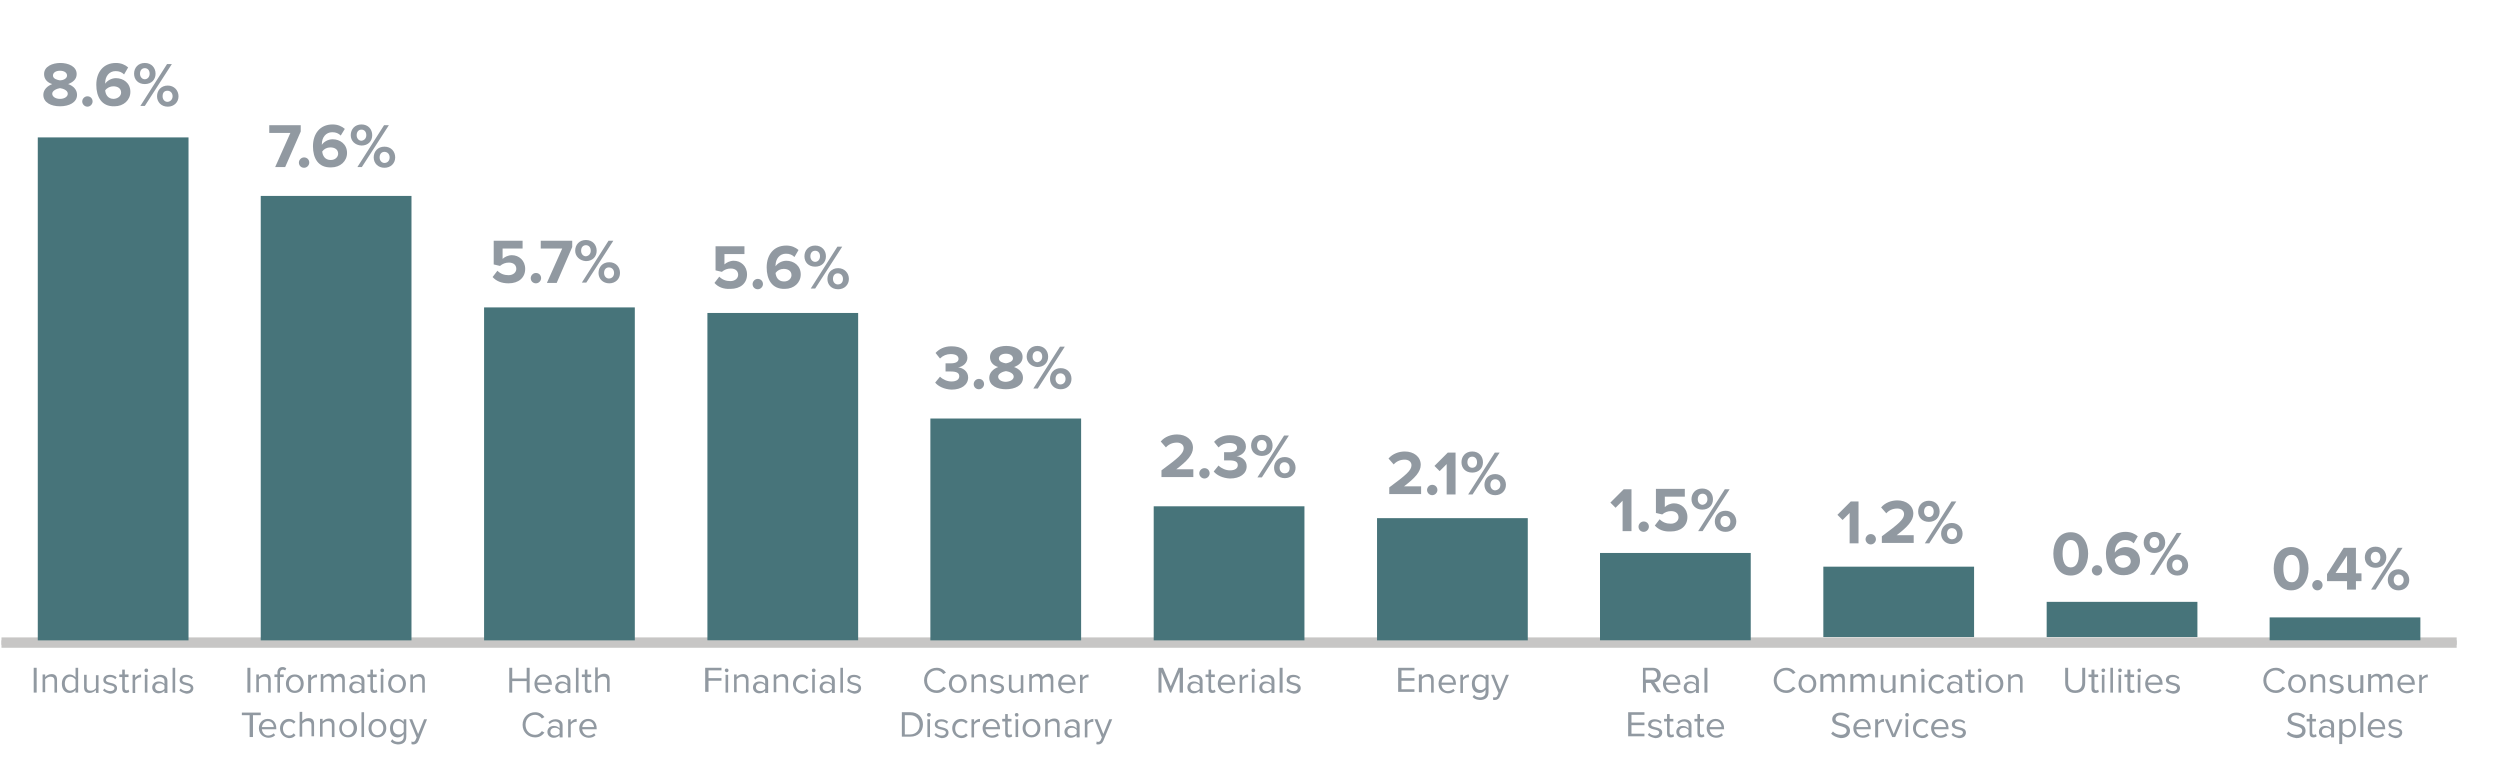 <?xml version="1.0" encoding="utf-8"?>
<!-- Generator: Adobe Illustrator 29.8.1, SVG Export Plug-In . SVG Version: 9.03 Build 0)  -->
<svg version="1.1" id="Layer_1" xmlns="http://www.w3.org/2000/svg" xmlns:xlink="http://www.w3.org/1999/xlink" x="0px" y="0px"
	 viewBox="0 0 675 204.9" enable-background="new 0 0 675 204.9" xml:space="preserve">
<g id="Layer_2_00000114764445464243078520000001022544443326591892_">
</g>
<g id="Layer_1_00000145026615365685410390000000940643776369715592_">
</g>
<line fill="none" stroke="#C7C6C5" stroke-width="2" stroke-miterlimit="10" x1="0.4" y1="173.1" x2="663.3" y2="173.1"/>
<rect x="10.2" y="37.1" fill="#47747A" width="40.7" height="136"/>
<rect x="70.4" y="52.9" fill="#47747A" width="40.7" height="120.2"/>
<rect x="130.7" y="83" fill-rule="evenodd" clip-rule="evenodd" fill="#47747A" width="40.7" height="90.1"/>
<rect x="191" y="84.5" fill-rule="evenodd" clip-rule="evenodd" fill="#47747A" width="40.7" height="88.5"/>
<rect x="251.2" y="113" fill-rule="evenodd" clip-rule="evenodd" fill="#47747A" width="40.7" height="60.1"/>
<rect x="311.5" y="136.7" fill-rule="evenodd" clip-rule="evenodd" fill="#47747A" width="40.7" height="36.4"/>
<rect x="371.8" y="139.9" fill-rule="evenodd" clip-rule="evenodd" fill="#47747A" width="40.7" height="33.2"/>
<rect x="432" y="149.3" fill-rule="evenodd" clip-rule="evenodd" fill="#47747A" width="40.7" height="23.7"/>
<rect x="492.3" y="153" fill-rule="evenodd" clip-rule="evenodd" fill="#47747A" width="40.7" height="19"/>
<rect x="552.6" y="162.5" fill-rule="evenodd" clip-rule="evenodd" fill="#47747A" width="40.7" height="9.5"/>
<rect x="612.8" y="166.7" fill-rule="evenodd" clip-rule="evenodd" fill="#47747A" width="40.7" height="6.3"/>
<g enable-background="new    ">
	<path fill="#9199A1" d="M611.1,183.7c0-2,1.5-3.4,3.4-3.4c1.2,0,2,0.6,2.5,1.3l-0.7,0.4c-0.4-0.6-1.1-1-1.8-1
		c-1.5,0-2.6,1.1-2.6,2.7c0,1.6,1.1,2.7,2.6,2.7c0.8,0,1.4-0.4,1.8-1l0.7,0.4c-0.6,0.8-1.4,1.3-2.5,1.3
		C612.6,187.1,611.1,185.7,611.1,183.7z"/>
	<path fill="#9199A1" d="M617.8,184.6c0-1.4,0.9-2.5,2.4-2.5c1.5,0,2.4,1.1,2.4,2.5s-0.9,2.5-2.4,2.5
		C618.7,187.1,617.8,186,617.8,184.6z M621.8,184.6c0-1-0.6-1.9-1.6-1.9s-1.6,0.9-1.6,1.9c0,1,0.6,1.9,1.6,1.9
		S621.8,185.6,621.8,184.6z"/>
	<path fill="#9199A1" d="M627.1,187v-3.2c0-0.8-0.4-1.1-1.1-1.1c-0.6,0-1.2,0.4-1.4,0.7v3.5h-0.8v-4.8h0.8v0.7
		c0.3-0.4,1-0.8,1.7-0.8c1,0,1.5,0.5,1.5,1.6v3.4H627.1z"/>
	<path fill="#9199A1" d="M628.9,186.4l0.4-0.5c0.3,0.4,0.9,0.7,1.6,0.7c0.7,0,1.1-0.4,1.1-0.8c0-1.2-3-0.4-3-2.2
		c0-0.8,0.6-1.4,1.8-1.4c0.8,0,1.4,0.3,1.8,0.7l-0.3,0.5c-0.3-0.4-0.8-0.6-1.4-0.6c-0.7,0-1.1,0.3-1.1,0.8c0,1.1,3,0.4,3,2.2
		c0,0.8-0.6,1.5-1.9,1.5C630.1,187.1,629.4,186.9,628.9,186.4z"/>
	<path fill="#9199A1" d="M637.2,187v-0.7c-0.4,0.4-1,0.8-1.7,0.8c-1,0-1.5-0.5-1.5-1.5v-3.4h0.8v3.2c0,0.8,0.4,1.1,1.1,1.1
		c0.6,0,1.1-0.3,1.4-0.7v-3.5h0.8v4.8H637.2z"/>
	<path fill="#9199A1" d="M645.3,187v-3.3c0-0.6-0.3-1-0.9-1c-0.5,0-1,0.4-1.3,0.7v3.5h-0.7v-3.3c0-0.6-0.3-1-0.9-1
		c-0.5,0-1,0.4-1.3,0.7v3.5h-0.8v-4.8h0.8v0.7c0.2-0.3,0.8-0.8,1.6-0.8c0.7,0,1.2,0.4,1.3,0.9c0.3-0.4,0.9-0.9,1.6-0.9
		c0.9,0,1.3,0.5,1.3,1.5v3.5H645.3z"/>
	<path fill="#9199A1" d="M647.3,184.6c0-1.4,1-2.5,2.4-2.5c1.5,0,2.3,1.1,2.3,2.6v0.2h-3.9c0.1,0.9,0.7,1.7,1.7,1.7
		c0.5,0,1.1-0.2,1.5-0.6l0.4,0.5c-0.5,0.5-1.1,0.7-1.9,0.7C648.3,187.1,647.3,186.1,647.3,184.6z M649.6,182.7c-1,0-1.5,0.9-1.6,1.6
		h3.2C651.2,183.6,650.7,182.7,649.6,182.7z"/>
	<path fill="#9199A1" d="M653.2,187v-4.8h0.7v0.8c0.4-0.5,1-0.9,1.6-0.9v0.8c-0.1,0-0.2,0-0.3,0c-0.5,0-1.1,0.4-1.3,0.8v3.4H653.2z"
		/>
</g>
<g enable-background="new    ">
	<path fill="#9199A1" d="M617.4,198.1l0.5-0.6c0.4,0.5,1.2,0.9,2.1,0.9c1.2,0,1.6-0.6,1.6-1.1c0-1.7-3.9-0.8-3.9-3.1
		c0-1.1,1-1.8,2.3-1.8c1,0,1.8,0.3,2.4,0.9l-0.5,0.6c-0.5-0.5-1.2-0.8-1.9-0.8c-0.8,0-1.4,0.4-1.4,1.1c0,1.5,3.9,0.6,3.9,3.1
		c0,1-0.7,2-2.5,2C618.8,199.1,617.9,198.7,617.4,198.1z"/>
	<path fill="#9199A1" d="M623.6,198v-3.2h-0.8v-0.7h0.8v-1.3h0.7v1.3h1v0.7h-1v3c0,0.4,0.2,0.6,0.5,0.6c0.2,0,0.4-0.1,0.5-0.2
		l0.2,0.6c-0.2,0.2-0.5,0.3-0.9,0.3C623.9,199.1,623.6,198.7,623.6,198z"/>
	<path fill="#9199A1" d="M629.4,199v-0.5c-0.4,0.4-1,0.7-1.6,0.7c-0.8,0-1.7-0.5-1.7-1.6c0-1.1,0.9-1.6,1.7-1.6
		c0.7,0,1.2,0.2,1.6,0.7v-0.9c0-0.6-0.5-1-1.2-1c-0.6,0-1,0.2-1.5,0.7l-0.3-0.5c0.5-0.5,1.1-0.8,1.9-0.8c1,0,1.9,0.5,1.9,1.6v3.3
		H629.4z M629.4,198v-0.9c-0.3-0.4-0.8-0.6-1.3-0.6c-0.7,0-1.2,0.4-1.2,1.1c0,0.6,0.5,1,1.2,1C628.6,198.6,629.1,198.4,629.4,198z"
		/>
	<path fill="#9199A1" d="M632.4,198.3v2.6h-0.8v-6.7h0.8v0.7c0.3-0.5,0.9-0.8,1.6-0.8c1.3,0,2.1,1,2.1,2.5c0,1.6-0.9,2.5-2.1,2.5
		C633.3,199.1,632.8,198.8,632.4,198.3z M635.4,196.6c0-1.1-0.6-1.9-1.5-1.9c-0.6,0-1.2,0.3-1.4,0.8v2.2c0.3,0.4,0.8,0.8,1.4,0.8
		C634.8,198.4,635.4,197.6,635.4,196.6z"/>
	<path fill="#9199A1" d="M637.3,199v-6.7h0.8v6.7H637.3z"/>
	<path fill="#9199A1" d="M639.3,196.6c0-1.4,1-2.5,2.4-2.5c1.5,0,2.3,1.1,2.3,2.6v0.2h-3.9c0.1,0.9,0.7,1.7,1.7,1.7
		c0.5,0,1.1-0.2,1.5-0.6l0.4,0.5c-0.5,0.5-1.1,0.7-1.9,0.7C640.3,199.1,639.3,198.1,639.3,196.6z M641.7,194.7c-1,0-1.5,0.9-1.6,1.6
		h3.2C643.3,195.6,642.8,194.7,641.7,194.7z"/>
	<path fill="#9199A1" d="M644.8,198.4l0.4-0.5c0.3,0.4,0.9,0.7,1.6,0.7c0.7,0,1.1-0.4,1.1-0.8c0-1.2-3-0.4-3-2.2
		c0-0.8,0.6-1.4,1.8-1.4c0.8,0,1.4,0.3,1.8,0.7l-0.4,0.5c-0.3-0.4-0.8-0.6-1.4-0.6c-0.7,0-1.1,0.3-1.1,0.8c0,1.1,3,0.4,3,2.2
		c0,0.8-0.7,1.5-1.9,1.5C646,199.1,645.3,198.9,644.8,198.4z"/>
</g>
<g enable-background="new    ">
	<path fill="#9199A1" d="M557.6,184.4v-4.1h0.8v4.1c0,1.2,0.7,2,1.9,2c1.2,0,1.9-0.8,1.9-2v-4.1h0.8v4.1c0,1.7-0.9,2.7-2.7,2.7
		C558.5,187.1,557.6,186,557.6,184.4z"/>
	<path fill="#9199A1" d="M564.7,186v-3.2h-0.8v-0.7h0.8v-1.3h0.8v1.3h1v0.7h-1v3c0,0.4,0.2,0.6,0.5,0.6c0.2,0,0.4-0.1,0.5-0.2
		l0.2,0.6c-0.2,0.2-0.5,0.3-0.9,0.3C565.1,187.1,564.7,186.7,564.7,186z"/>
	<path fill="#9199A1" d="M567.4,181c0-0.3,0.2-0.5,0.5-0.5c0.3,0,0.5,0.2,0.5,0.5c0,0.3-0.2,0.5-0.5,0.5
		C567.6,181.5,567.4,181.3,567.4,181z M567.5,187v-4.8h0.7v4.8H567.5z"/>
	<path fill="#9199A1" d="M569.8,187v-6.7h0.7v6.7H569.8z"/>
	<path fill="#9199A1" d="M571.9,181c0-0.3,0.2-0.5,0.5-0.5c0.3,0,0.5,0.2,0.5,0.5c0,0.3-0.2,0.5-0.5,0.5
		C572.1,181.5,571.9,181.3,571.9,181z M572,187v-4.8h0.7v4.8H572z"/>
	<path fill="#9199A1" d="M574.4,186v-3.2h-0.8v-0.7h0.8v-1.3h0.8v1.3h1v0.7h-1v3c0,0.4,0.2,0.6,0.5,0.6c0.2,0,0.4-0.1,0.5-0.2
		l0.2,0.6c-0.2,0.2-0.5,0.3-0.9,0.3C574.8,187.1,574.4,186.7,574.4,186z"/>
	<path fill="#9199A1" d="M577.1,181c0-0.3,0.2-0.5,0.5-0.5c0.3,0,0.5,0.2,0.5,0.5c0,0.3-0.2,0.5-0.5,0.5
		C577.3,181.5,577.1,181.3,577.1,181z M577.2,187v-4.8h0.7v4.8H577.2z"/>
	<path fill="#9199A1" d="M579.2,184.6c0-1.4,1-2.5,2.4-2.5c1.5,0,2.3,1.1,2.3,2.6v0.2H580c0.1,0.9,0.7,1.7,1.7,1.7
		c0.5,0,1.1-0.2,1.5-0.6l0.4,0.5c-0.5,0.5-1.1,0.7-1.9,0.7C580.2,187.1,579.2,186.1,579.2,184.6z M581.5,182.7c-1,0-1.5,0.9-1.6,1.6
		h3.2C583.1,183.6,582.6,182.7,581.5,182.7z"/>
	<path fill="#9199A1" d="M584.7,186.4l0.4-0.5c0.3,0.4,0.9,0.7,1.6,0.7c0.7,0,1.1-0.4,1.1-0.8c0-1.2-3-0.4-3-2.2
		c0-0.8,0.6-1.4,1.8-1.4c0.8,0,1.4,0.3,1.8,0.7l-0.3,0.5c-0.3-0.4-0.8-0.6-1.4-0.6c-0.7,0-1.1,0.3-1.1,0.8c0,1.1,3,0.4,3,2.2
		c0,0.8-0.6,1.5-1.9,1.5C585.8,187.1,585.1,186.9,584.7,186.4z"/>
</g>
<g enable-background="new    ">
	<path fill="#9199A1" d="M478.9,183.7c0-2,1.5-3.4,3.4-3.4c1.2,0,2,0.6,2.5,1.3l-0.7,0.4c-0.4-0.6-1.1-1-1.8-1
		c-1.5,0-2.6,1.1-2.6,2.7c0,1.6,1.1,2.7,2.6,2.7c0.8,0,1.4-0.4,1.8-1l0.7,0.4c-0.6,0.8-1.4,1.3-2.5,1.3
		C480.4,187.1,478.9,185.7,478.9,183.7z"/>
	<path fill="#9199A1" d="M485.6,184.6c0-1.4,0.9-2.5,2.4-2.5c1.5,0,2.4,1.1,2.4,2.5s-0.9,2.5-2.4,2.5
		C486.5,187.1,485.6,186,485.6,184.6z M489.6,184.6c0-1-0.6-1.9-1.6-1.9s-1.6,0.9-1.6,1.9c0,1,0.6,1.9,1.6,1.9
		S489.6,185.6,489.6,184.6z"/>
	<path fill="#9199A1" d="M497.4,187v-3.3c0-0.6-0.3-1-0.9-1c-0.5,0-1,0.4-1.3,0.7v3.5h-0.7v-3.3c0-0.6-0.3-1-0.9-1
		c-0.5,0-1,0.4-1.3,0.7v3.5h-0.8v-4.8h0.8v0.7c0.2-0.3,0.8-0.8,1.6-0.8c0.7,0,1.2,0.4,1.3,0.9c0.3-0.4,0.9-0.9,1.6-0.9
		c0.9,0,1.3,0.5,1.3,1.5v3.5H497.4z"/>
	<path fill="#9199A1" d="M505.5,187v-3.3c0-0.6-0.3-1-0.9-1c-0.5,0-1,0.4-1.3,0.7v3.5h-0.7v-3.3c0-0.6-0.3-1-0.9-1
		c-0.5,0-1,0.4-1.3,0.7v3.5h-0.8v-4.8h0.8v0.7c0.2-0.3,0.8-0.8,1.6-0.8c0.7,0,1.2,0.4,1.3,0.9c0.3-0.4,0.9-0.9,1.6-0.9
		c0.9,0,1.3,0.5,1.3,1.5v3.5H505.5z"/>
	<path fill="#9199A1" d="M511,187v-0.7c-0.4,0.4-1,0.8-1.7,0.8c-1,0-1.5-0.5-1.5-1.5v-3.4h0.7v3.2c0,0.8,0.4,1.1,1.1,1.1
		c0.6,0,1.1-0.3,1.4-0.7v-3.5h0.8v4.8H511z"/>
	<path fill="#9199A1" d="M516.5,187v-3.2c0-0.8-0.4-1.1-1.1-1.1c-0.6,0-1.1,0.4-1.4,0.7v3.5h-0.8v-4.8h0.8v0.7
		c0.3-0.4,1-0.8,1.7-0.8c1,0,1.5,0.5,1.5,1.6v3.4H516.5z"/>
	<path fill="#9199A1" d="M518.6,181c0-0.3,0.2-0.5,0.5-0.5c0.3,0,0.5,0.2,0.5,0.5c0,0.3-0.2,0.5-0.5,0.5
		C518.9,181.5,518.6,181.3,518.6,181z M518.8,187v-4.8h0.8v4.8H518.8z"/>
	<path fill="#9199A1" d="M520.7,184.6c0-1.4,1-2.5,2.4-2.5c0.9,0,1.4,0.4,1.8,0.8l-0.5,0.5c-0.3-0.4-0.7-0.6-1.2-0.6
		c-1,0-1.7,0.8-1.7,1.9s0.6,1.9,1.7,1.9c0.5,0,0.9-0.2,1.2-0.6l0.5,0.5c-0.4,0.5-0.9,0.8-1.8,0.8C521.7,187.1,520.7,186,520.7,184.6
		z"/>
	<path fill="#9199A1" d="M529,187v-0.5c-0.4,0.4-1,0.7-1.6,0.7c-0.8,0-1.7-0.5-1.7-1.6c0-1.1,0.9-1.6,1.7-1.6c0.7,0,1.2,0.2,1.6,0.7
		v-0.9c0-0.6-0.5-1-1.2-1c-0.6,0-1,0.2-1.5,0.7l-0.3-0.5c0.5-0.5,1.1-0.8,1.9-0.8c1,0,1.9,0.5,1.9,1.6v3.3H529z M529,186v-0.9
		c-0.3-0.4-0.8-0.6-1.3-0.6c-0.7,0-1.2,0.4-1.2,1.1c0,0.6,0.5,1,1.2,1C528.2,186.6,528.7,186.4,529,186z"/>
	<path fill="#9199A1" d="M531.4,186v-3.2h-0.8v-0.7h0.8v-1.3h0.7v1.3h1v0.7h-1v3c0,0.4,0.2,0.6,0.5,0.6c0.2,0,0.4-0.1,0.5-0.2
		l0.2,0.6c-0.2,0.2-0.5,0.3-0.9,0.3C531.7,187.1,531.4,186.7,531.4,186z"/>
	<path fill="#9199A1" d="M534,181c0-0.3,0.2-0.5,0.5-0.5c0.3,0,0.5,0.2,0.5,0.5c0,0.3-0.2,0.5-0.5,0.5
		C534.3,181.5,534,181.3,534,181z M534.2,187v-4.8h0.7v4.8H534.2z"/>
	<path fill="#9199A1" d="M536.1,184.6c0-1.4,0.9-2.5,2.4-2.5c1.5,0,2.4,1.1,2.4,2.5s-0.9,2.5-2.4,2.5
		C537.1,187.1,536.1,186,536.1,184.6z M540.1,184.6c0-1-0.6-1.9-1.6-1.9s-1.6,0.9-1.6,1.9c0,1,0.6,1.9,1.6,1.9
		S540.1,185.6,540.1,184.6z"/>
	<path fill="#9199A1" d="M545.4,187v-3.2c0-0.8-0.4-1.1-1.1-1.1c-0.6,0-1.1,0.4-1.4,0.7v3.5h-0.7v-4.8h0.7v0.7
		c0.3-0.4,1-0.8,1.7-0.8c1,0,1.5,0.5,1.5,1.6v3.4H545.4z"/>
</g>
<g enable-background="new    ">
	<path fill="#9199A1" d="M494.4,198.1l0.5-0.6c0.4,0.5,1.2,0.9,2.1,0.9c1.2,0,1.6-0.6,1.6-1.1c0-1.7-3.9-0.8-3.9-3.1
		c0-1.1,1-1.8,2.3-1.8c1,0,1.8,0.3,2.4,0.9l-0.5,0.6c-0.5-0.5-1.2-0.8-1.9-0.8c-0.8,0-1.4,0.4-1.4,1.1c0,1.5,3.9,0.6,3.9,3.1
		c0,1-0.7,2-2.5,2C495.8,199.1,495,198.7,494.4,198.1z"/>
	<path fill="#9199A1" d="M500.4,196.6c0-1.4,1-2.5,2.4-2.5c1.5,0,2.3,1.1,2.3,2.6v0.2h-3.9c0.1,0.9,0.7,1.7,1.7,1.7
		c0.5,0,1.1-0.2,1.5-0.6l0.4,0.5c-0.5,0.5-1.1,0.7-1.9,0.7C501.4,199.1,500.4,198.1,500.4,196.6z M502.8,194.7c-1,0-1.5,0.9-1.6,1.6
		h3.2C504.3,195.6,503.9,194.7,502.8,194.7z"/>
	<path fill="#9199A1" d="M506.3,199v-4.8h0.8v0.8c0.4-0.5,0.9-0.9,1.6-0.9v0.8c-0.1,0-0.2,0-0.3,0c-0.5,0-1.1,0.4-1.3,0.8v3.4H506.3
		z"/>
	<path fill="#9199A1" d="M510.9,199l-2-4.8h0.8l1.6,4l1.6-4h0.8l-2,4.8H510.9z"/>
	<path fill="#9199A1" d="M514.4,193c0-0.3,0.2-0.5,0.5-0.5c0.3,0,0.5,0.2,0.5,0.5c0,0.3-0.2,0.5-0.5,0.5
		C514.6,193.5,514.4,193.3,514.4,193z M514.5,199v-4.8h0.7v4.8H514.5z"/>
	<path fill="#9199A1" d="M516.5,196.6c0-1.4,1-2.5,2.4-2.5c0.9,0,1.4,0.4,1.8,0.8l-0.5,0.5c-0.3-0.4-0.7-0.6-1.2-0.6
		c-1,0-1.7,0.8-1.7,1.9s0.6,1.9,1.7,1.9c0.5,0,0.9-0.2,1.2-0.6l0.5,0.5c-0.4,0.5-0.9,0.8-1.8,0.8C517.4,199.1,516.5,198,516.5,196.6
		z"/>
	<path fill="#9199A1" d="M521.4,196.6c0-1.4,1-2.5,2.4-2.5c1.5,0,2.3,1.1,2.3,2.6v0.2h-3.9c0.1,0.9,0.7,1.7,1.7,1.7
		c0.5,0,1.1-0.2,1.5-0.6l0.4,0.5c-0.5,0.5-1.1,0.7-1.9,0.7C522.4,199.1,521.4,198.1,521.4,196.6z M523.8,194.7c-1,0-1.5,0.9-1.6,1.6
		h3.2C525.4,195.6,524.9,194.7,523.8,194.7z"/>
	<path fill="#9199A1" d="M526.9,198.4l0.4-0.5c0.3,0.4,0.9,0.7,1.6,0.7c0.7,0,1.1-0.4,1.1-0.8c0-1.2-3-0.4-3-2.2
		c0-0.8,0.6-1.4,1.8-1.4c0.8,0,1.4,0.3,1.8,0.7l-0.3,0.5c-0.3-0.4-0.8-0.6-1.4-0.6c-0.7,0-1.1,0.3-1.1,0.8c0,1.1,3,0.4,3,2.2
		c0,0.8-0.6,1.5-1.9,1.5C528.1,199.1,527.4,198.9,526.9,198.4z"/>
</g>
<g enable-background="new    ">
	<path fill="#9199A1" d="M447.4,187l-1.7-2.6h-1.3v2.6h-0.8v-6.7h2.7c1.2,0,2.1,0.8,2.1,2c0,1.2-0.8,1.9-1.7,1.9l1.8,2.7H447.4z
		 M447.4,182.3c0-0.8-0.5-1.3-1.3-1.3h-1.8v2.5h1.8C446.9,183.6,447.4,183.1,447.4,182.3z"/>
	<path fill="#9199A1" d="M449,184.6c0-1.4,1-2.5,2.4-2.5c1.5,0,2.3,1.1,2.3,2.6v0.2h-3.9c0.1,0.9,0.7,1.7,1.7,1.7
		c0.5,0,1.1-0.2,1.5-0.6l0.4,0.5c-0.5,0.5-1.1,0.7-1.9,0.7C450,187.1,449,186.1,449,184.6z M451.4,182.7c-1,0-1.5,0.9-1.6,1.6h3.2
		C452.9,183.6,452.5,182.7,451.4,182.7z"/>
	<path fill="#9199A1" d="M457.9,187v-0.5c-0.4,0.4-0.9,0.7-1.6,0.7c-0.8,0-1.7-0.5-1.7-1.6c0-1.1,0.9-1.6,1.7-1.6
		c0.7,0,1.2,0.2,1.6,0.7v-0.9c0-0.6-0.5-1-1.2-1c-0.6,0-1,0.2-1.5,0.7l-0.3-0.5c0.5-0.5,1.1-0.8,1.9-0.8c1,0,1.9,0.5,1.9,1.6v3.3
		H457.9z M457.9,186v-0.9c-0.3-0.4-0.8-0.6-1.3-0.6c-0.7,0-1.2,0.4-1.2,1.1c0,0.6,0.5,1,1.2,1C457.1,186.6,457.6,186.4,457.9,186z"
		/>
	<path fill="#9199A1" d="M460.2,187v-6.7h0.8v6.7H460.2z"/>
</g>
<g enable-background="new    ">
	<path fill="#9199A1" d="M439.6,199v-6.7h4.4v0.7h-3.5v2.1h3.5v0.7h-3.5v2.3h3.5v0.7H439.6z"/>
	<path fill="#9199A1" d="M444.9,198.4l0.4-0.5c0.3,0.4,0.9,0.7,1.6,0.7c0.7,0,1.1-0.4,1.1-0.8c0-1.2-3-0.4-3-2.2
		c0-0.8,0.6-1.4,1.8-1.4c0.8,0,1.4,0.3,1.8,0.7l-0.3,0.5c-0.3-0.4-0.8-0.6-1.4-0.6c-0.7,0-1.1,0.3-1.1,0.8c0,1.1,3,0.4,3,2.2
		c0,0.8-0.6,1.5-1.9,1.5C446,199.1,445.4,198.9,444.9,198.4z"/>
	<path fill="#9199A1" d="M450.1,198v-3.2h-0.8v-0.7h0.8v-1.3h0.7v1.3h1v0.7h-1v3c0,0.4,0.2,0.6,0.5,0.6c0.2,0,0.4-0.1,0.5-0.2
		l0.2,0.6c-0.2,0.2-0.5,0.3-0.9,0.3C450.4,199.1,450.1,198.7,450.1,198z"/>
	<path fill="#9199A1" d="M455.9,199v-0.5c-0.4,0.4-1,0.7-1.6,0.7c-0.8,0-1.7-0.5-1.7-1.6c0-1.1,0.9-1.6,1.7-1.6
		c0.7,0,1.2,0.2,1.6,0.7v-0.9c0-0.6-0.5-1-1.2-1c-0.6,0-1,0.2-1.5,0.7l-0.3-0.5c0.5-0.5,1.1-0.8,1.9-0.8c1,0,1.9,0.5,1.9,1.6v3.3
		H455.9z M455.9,198v-0.9c-0.3-0.4-0.8-0.6-1.3-0.6c-0.7,0-1.2,0.4-1.2,1.1c0,0.6,0.5,1,1.2,1C455.1,198.6,455.6,198.4,455.9,198z"
		/>
	<path fill="#9199A1" d="M458.3,198v-3.2h-0.8v-0.7h0.8v-1.3h0.7v1.3h1v0.7h-1v3c0,0.4,0.2,0.6,0.5,0.6c0.2,0,0.4-0.1,0.5-0.2
		l0.2,0.6c-0.2,0.2-0.5,0.3-0.9,0.3C458.7,199.1,458.3,198.7,458.3,198z"/>
	<path fill="#9199A1" d="M460.8,196.6c0-1.4,1-2.5,2.4-2.5c1.5,0,2.3,1.1,2.3,2.6v0.2h-3.9c0.1,0.9,0.7,1.7,1.7,1.7
		c0.5,0,1.1-0.2,1.5-0.6l0.4,0.5c-0.5,0.5-1.1,0.7-1.9,0.7C461.8,199.1,460.8,198.1,460.8,196.6z M463.2,194.7c-1,0-1.5,0.9-1.6,1.6
		h3.2C464.8,195.6,464.3,194.7,463.2,194.7z"/>
</g>
<g enable-background="new    ">
	<path fill="#9199A1" d="M377.5,187v-6.7h4.4v0.7h-3.5v2.1h3.5v0.7h-3.5v2.3h3.5v0.7H377.5z"/>
	<path fill="#9199A1" d="M386.4,187v-3.2c0-0.8-0.4-1.1-1.1-1.1c-0.6,0-1.2,0.4-1.4,0.7v3.5h-0.8v-4.8h0.8v0.7
		c0.3-0.4,1-0.8,1.7-0.8c1,0,1.5,0.5,1.5,1.6v3.4H386.4z"/>
	<path fill="#9199A1" d="M388.4,184.6c0-1.4,1-2.5,2.4-2.5c1.5,0,2.3,1.1,2.3,2.6v0.2h-3.9c0.1,0.9,0.7,1.7,1.7,1.7
		c0.5,0,1.1-0.2,1.5-0.6l0.4,0.5c-0.5,0.5-1.1,0.7-1.9,0.7C389.4,187.1,388.4,186.1,388.4,184.6z M390.8,182.7c-1,0-1.5,0.9-1.6,1.6
		h3.2C392.3,183.6,391.9,182.7,390.8,182.7z"/>
	<path fill="#9199A1" d="M394.3,187v-4.8h0.7v0.8c0.4-0.5,1-0.9,1.6-0.9v0.8c-0.1,0-0.2,0-0.3,0c-0.5,0-1.1,0.4-1.3,0.8v3.4H394.3z"
		/>
	<path fill="#9199A1" d="M397.6,188.2l0.4-0.6c0.4,0.5,0.9,0.7,1.6,0.7c0.8,0,1.5-0.4,1.5-1.4v-0.7c-0.3,0.5-0.9,0.9-1.6,0.9
		c-1.3,0-2.1-0.9-2.1-2.5c0-1.5,0.9-2.5,2.1-2.5c0.7,0,1.2,0.3,1.6,0.8v-0.7h0.8v4.7c0,1.6-1.1,2.1-2.3,2.1
		C398.7,188.9,398.2,188.8,397.6,188.2z M401.1,185.6v-2.1c-0.3-0.4-0.8-0.8-1.4-0.8c-1,0-1.5,0.8-1.5,1.8c0,1.1,0.6,1.8,1.5,1.8
		C400.2,186.4,400.8,186,401.1,185.6z"/>
	<path fill="#9199A1" d="M403.2,188.2c0.1,0.1,0.3,0.1,0.4,0.1c0.3,0,0.6-0.1,0.7-0.5l0.3-0.7l-2-4.9h0.8l1.6,4l1.6-4h0.8L405,188
		c-0.3,0.7-0.8,1-1.4,1c-0.2,0-0.4,0-0.5-0.1L403.2,188.2z"/>
</g>
<g enable-background="new    ">
	<path fill="#9199A1" d="M318.5,187v-5.5l-2.3,5.5h-0.3l-2.3-5.5v5.5h-0.8v-6.7h1.2l2.1,5l2.1-5h1.2v6.7H318.5z"/>
	<path fill="#9199A1" d="M323.9,187v-0.5c-0.4,0.4-0.9,0.7-1.6,0.7c-0.8,0-1.7-0.5-1.7-1.6c0-1.1,0.9-1.6,1.7-1.6
		c0.7,0,1.2,0.2,1.6,0.7v-0.9c0-0.6-0.5-1-1.2-1c-0.6,0-1,0.2-1.5,0.7l-0.3-0.5c0.5-0.5,1.1-0.8,1.9-0.8c1,0,1.9,0.5,1.9,1.6v3.3
		H323.9z M323.9,186v-0.9c-0.3-0.4-0.8-0.6-1.3-0.6c-0.7,0-1.2,0.4-1.2,1.1c0,0.6,0.5,1,1.2,1C323.1,186.6,323.6,186.4,323.9,186z"
		/>
	<path fill="#9199A1" d="M326.3,186v-3.2h-0.8v-0.7h0.8v-1.3h0.7v1.3h1v0.7h-1v3c0,0.4,0.2,0.6,0.5,0.6c0.2,0,0.4-0.1,0.5-0.2
		l0.2,0.6c-0.2,0.2-0.5,0.3-0.9,0.3C326.6,187.1,326.3,186.7,326.3,186z"/>
	<path fill="#9199A1" d="M328.8,184.6c0-1.4,1-2.5,2.4-2.5c1.5,0,2.3,1.1,2.3,2.6v0.2h-3.9c0.1,0.9,0.7,1.7,1.7,1.7
		c0.5,0,1.1-0.2,1.5-0.6l0.4,0.5c-0.5,0.5-1.1,0.7-1.9,0.7C329.8,187.1,328.8,186.1,328.8,184.6z M331.2,182.7c-1,0-1.5,0.9-1.6,1.6
		h3.2C332.7,183.6,332.3,182.7,331.2,182.7z"/>
	<path fill="#9199A1" d="M334.7,187v-4.8h0.7v0.8c0.4-0.5,0.9-0.9,1.6-0.9v0.8c-0.1,0-0.2,0-0.3,0c-0.5,0-1.1,0.4-1.3,0.8v3.4H334.7
		z"/>
	<path fill="#9199A1" d="M337.9,181c0-0.3,0.2-0.5,0.5-0.5c0.3,0,0.5,0.2,0.5,0.5c0,0.3-0.2,0.5-0.5,0.5
		C338.1,181.5,337.9,181.3,337.9,181z M338,187v-4.8h0.7v4.8H338z"/>
	<path fill="#9199A1" d="M343.3,187v-0.5c-0.4,0.4-1,0.7-1.6,0.7c-0.8,0-1.7-0.5-1.7-1.6c0-1.1,0.9-1.6,1.7-1.6
		c0.7,0,1.2,0.2,1.6,0.7v-0.9c0-0.6-0.5-1-1.2-1c-0.6,0-1,0.2-1.5,0.7l-0.3-0.5c0.5-0.5,1.1-0.8,1.9-0.8c1,0,1.9,0.5,1.9,1.6v3.3
		H343.3z M343.3,186v-0.9c-0.3-0.4-0.8-0.6-1.3-0.6c-0.7,0-1.2,0.4-1.2,1.1c0,0.6,0.5,1,1.2,1C342.5,186.6,343,186.4,343.3,186z"/>
	<path fill="#9199A1" d="M345.5,187v-6.7h0.8v6.7H345.5z"/>
	<path fill="#9199A1" d="M347.3,186.4l0.4-0.5c0.3,0.4,0.9,0.7,1.6,0.7c0.7,0,1.1-0.4,1.1-0.8c0-1.2-3-0.4-3-2.2
		c0-0.8,0.6-1.4,1.8-1.4c0.8,0,1.4,0.3,1.8,0.7l-0.3,0.5c-0.3-0.4-0.8-0.6-1.4-0.6c-0.7,0-1.1,0.3-1.1,0.8c0,1.1,3,0.4,3,2.2
		c0,0.8-0.6,1.5-1.9,1.5C348.5,187.1,347.8,186.9,347.3,186.4z"/>
</g>
<g enable-background="new    ">
	<path fill="#9199A1" d="M249.5,183.7c0-2,1.5-3.4,3.4-3.4c1.2,0,2,0.6,2.5,1.3l-0.7,0.4c-0.4-0.6-1.1-1-1.8-1
		c-1.5,0-2.6,1.1-2.6,2.7c0,1.6,1.1,2.7,2.6,2.7c0.8,0,1.4-0.4,1.8-1l0.7,0.4c-0.6,0.8-1.4,1.3-2.5,1.3
		C251,187.1,249.5,185.7,249.5,183.7z"/>
	<path fill="#9199A1" d="M256.2,184.6c0-1.4,0.9-2.5,2.4-2.5s2.4,1.1,2.4,2.5s-0.9,2.5-2.4,2.5S256.2,186,256.2,184.6z M260.2,184.6
		c0-1-0.6-1.9-1.6-1.9s-1.6,0.9-1.6,1.9c0,1,0.6,1.9,1.6,1.9S260.2,185.6,260.2,184.6z"/>
	<path fill="#9199A1" d="M265.5,187v-3.2c0-0.8-0.4-1.1-1.1-1.1c-0.6,0-1.1,0.4-1.4,0.7v3.5h-0.7v-4.8h0.7v0.7
		c0.3-0.4,1-0.8,1.7-0.8c1,0,1.5,0.5,1.5,1.6v3.4H265.5z"/>
	<path fill="#9199A1" d="M267.3,186.4l0.4-0.5c0.3,0.4,0.9,0.7,1.6,0.7c0.7,0,1.1-0.4,1.1-0.8c0-1.2-3-0.4-3-2.2
		c0-0.8,0.6-1.4,1.8-1.4c0.8,0,1.4,0.3,1.8,0.7l-0.4,0.5c-0.3-0.4-0.8-0.6-1.4-0.6c-0.7,0-1.1,0.3-1.1,0.8c0,1.1,3,0.4,3,2.2
		c0,0.8-0.6,1.5-1.9,1.5C268.5,187.1,267.8,186.9,267.3,186.4z"/>
	<path fill="#9199A1" d="M275.6,187v-0.7c-0.4,0.4-1,0.8-1.7,0.8c-1,0-1.5-0.5-1.5-1.5v-3.4h0.7v3.2c0,0.8,0.4,1.1,1.1,1.1
		c0.6,0,1.1-0.3,1.4-0.7v-3.5h0.7v4.8H275.6z"/>
	<path fill="#9199A1" d="M283.7,187v-3.3c0-0.6-0.3-1-0.9-1c-0.5,0-1,0.4-1.3,0.7v3.5h-0.7v-3.3c0-0.6-0.3-1-0.9-1
		c-0.5,0-1,0.4-1.3,0.7v3.5h-0.7v-4.8h0.7v0.7c0.2-0.3,0.8-0.8,1.6-0.8c0.7,0,1.2,0.4,1.3,0.9c0.3-0.4,0.9-0.9,1.6-0.9
		c0.9,0,1.3,0.5,1.3,1.5v3.5H283.7z"/>
	<path fill="#9199A1" d="M285.7,184.6c0-1.4,1-2.5,2.4-2.5c1.5,0,2.3,1.1,2.3,2.6v0.2h-3.9c0.1,0.9,0.7,1.7,1.7,1.7
		c0.5,0,1.1-0.2,1.5-0.6l0.4,0.5c-0.5,0.5-1.1,0.7-1.9,0.7C286.7,187.1,285.7,186.1,285.7,184.6z M288.1,182.7c-1,0-1.5,0.9-1.6,1.6
		h3.2C289.6,183.6,289.2,182.7,288.1,182.7z"/>
	<path fill="#9199A1" d="M291.6,187v-4.8h0.7v0.8c0.4-0.5,0.9-0.9,1.6-0.9v0.8c-0.1,0-0.2,0-0.3,0c-0.5,0-1.1,0.4-1.3,0.8v3.4H291.6
		z"/>
</g>
<g enable-background="new    ">
	<path fill="#9199A1" d="M243.5,199v-6.7h2.3c2.1,0,3.4,1.4,3.4,3.3c0,1.9-1.3,3.3-3.4,3.3H243.5z M248.3,195.7
		c0-1.4-0.9-2.6-2.6-2.6h-1.4v5.2h1.4C247.4,198.3,248.3,197.1,248.3,195.7z"/>
	<path fill="#9199A1" d="M250.3,193c0-0.3,0.2-0.5,0.5-0.5c0.3,0,0.5,0.2,0.5,0.5c0,0.3-0.2,0.5-0.5,0.5
		C250.5,193.5,250.3,193.3,250.3,193z M250.4,199v-4.8h0.7v4.8H250.4z"/>
	<path fill="#9199A1" d="M252.3,198.4l0.4-0.5c0.3,0.4,0.9,0.7,1.6,0.7c0.7,0,1.1-0.4,1.1-0.8c0-1.2-3-0.4-3-2.2
		c0-0.8,0.6-1.4,1.8-1.4c0.8,0,1.4,0.3,1.8,0.7l-0.4,0.5c-0.3-0.4-0.8-0.6-1.4-0.6c-0.7,0-1.1,0.3-1.1,0.8c0,1.1,3,0.4,3,2.2
		c0,0.8-0.6,1.5-1.9,1.5C253.4,199.1,252.8,198.9,252.3,198.4z"/>
	<path fill="#9199A1" d="M257.1,196.6c0-1.4,1-2.5,2.4-2.5c0.9,0,1.4,0.4,1.8,0.8l-0.5,0.5c-0.3-0.4-0.7-0.6-1.2-0.6
		c-1,0-1.7,0.8-1.7,1.9s0.6,1.9,1.7,1.9c0.5,0,0.9-0.2,1.2-0.6l0.5,0.5c-0.4,0.5-0.9,0.8-1.8,0.8C258,199.1,257.1,198,257.1,196.6z"
		/>
	<path fill="#9199A1" d="M262.3,199v-4.8h0.7v0.8c0.4-0.5,0.9-0.9,1.6-0.9v0.8c-0.1,0-0.2,0-0.3,0c-0.5,0-1.1,0.4-1.3,0.8v3.4H262.3
		z"/>
	<path fill="#9199A1" d="M265.3,196.6c0-1.4,1-2.5,2.4-2.5c1.5,0,2.3,1.1,2.3,2.6v0.2h-3.9c0.1,0.9,0.7,1.7,1.7,1.7
		c0.5,0,1.1-0.2,1.5-0.6l0.4,0.5c-0.5,0.5-1.1,0.7-1.9,0.7C266.3,199.1,265.3,198.1,265.3,196.6z M267.7,194.7c-1,0-1.5,0.9-1.6,1.6
		h3.2C269.3,195.6,268.8,194.7,267.7,194.7z"/>
	<path fill="#9199A1" d="M271.4,198v-3.2h-0.8v-0.7h0.8v-1.3h0.7v1.3h1v0.7h-1v3c0,0.4,0.2,0.6,0.5,0.6c0.2,0,0.4-0.1,0.5-0.2
		l0.2,0.6c-0.2,0.2-0.5,0.3-0.9,0.3C271.7,199.1,271.4,198.7,271.4,198z"/>
	<path fill="#9199A1" d="M274,193c0-0.3,0.2-0.5,0.5-0.5c0.3,0,0.5,0.2,0.5,0.5c0,0.3-0.2,0.5-0.5,0.5
		C274.3,193.5,274,193.3,274,193z M274.2,199v-4.8h0.7v4.8H274.2z"/>
	<path fill="#9199A1" d="M276.1,196.6c0-1.4,0.9-2.5,2.4-2.5s2.4,1.1,2.4,2.5s-0.9,2.5-2.4,2.5S276.1,198,276.1,196.6z M280.1,196.6
		c0-1-0.6-1.9-1.6-1.9s-1.6,0.9-1.6,1.9c0,1,0.6,1.9,1.6,1.9S280.1,197.6,280.1,196.6z"/>
	<path fill="#9199A1" d="M285.4,199v-3.2c0-0.8-0.4-1.1-1.1-1.1c-0.6,0-1.1,0.4-1.4,0.7v3.5h-0.7v-4.8h0.7v0.7
		c0.3-0.4,1-0.8,1.7-0.8c1,0,1.5,0.5,1.5,1.6v3.4H285.4z"/>
	<path fill="#9199A1" d="M290.7,199v-0.5c-0.4,0.4-0.9,0.7-1.6,0.7c-0.8,0-1.7-0.5-1.7-1.6c0-1.1,0.9-1.6,1.7-1.6
		c0.7,0,1.2,0.2,1.6,0.7v-0.9c0-0.6-0.5-1-1.2-1c-0.6,0-1,0.2-1.5,0.7l-0.3-0.5c0.5-0.5,1.1-0.8,1.9-0.8c1,0,1.9,0.5,1.9,1.6v3.3
		H290.7z M290.7,198v-0.9c-0.3-0.4-0.8-0.6-1.3-0.6c-0.7,0-1.2,0.4-1.2,1.1c0,0.6,0.5,1,1.2,1C289.9,198.6,290.4,198.4,290.7,198z"
		/>
	<path fill="#9199A1" d="M292.9,199v-4.8h0.7v0.8c0.4-0.5,0.9-0.9,1.6-0.9v0.8c-0.1,0-0.2,0-0.3,0c-0.5,0-1.1,0.4-1.3,0.8v3.4H292.9
		z"/>
	<path fill="#9199A1" d="M296.1,200.2c0.1,0.1,0.3,0.1,0.4,0.1c0.3,0,0.5-0.1,0.7-0.5l0.3-0.7l-2-4.9h0.8l1.6,4l1.6-4h0.8l-2.4,5.8
		c-0.3,0.7-0.8,1-1.4,1c-0.2,0-0.4,0-0.5-0.1L296.1,200.2z"/>
</g>
<g enable-background="new    ">
	<path fill="#9199A1" d="M190.4,187v-6.7h4.4v0.7h-3.5v2.1h3.5v0.7h-3.5v3H190.4z"/>
	<path fill="#9199A1" d="M195.7,181c0-0.3,0.2-0.5,0.5-0.5c0.3,0,0.5,0.2,0.5,0.5c0,0.3-0.2,0.5-0.5,0.5
		C196,181.5,195.7,181.3,195.7,181z M195.9,187v-4.8h0.7v4.8H195.9z"/>
	<path fill="#9199A1" d="M201.4,187v-3.2c0-0.8-0.4-1.1-1.1-1.1c-0.6,0-1.1,0.4-1.4,0.7v3.5h-0.7v-4.8h0.7v0.7
		c0.3-0.4,1-0.8,1.7-0.8c1,0,1.5,0.5,1.5,1.6v3.4H201.4z"/>
	<path fill="#9199A1" d="M206.6,187v-0.5c-0.4,0.4-0.9,0.7-1.6,0.7c-0.8,0-1.7-0.5-1.7-1.6c0-1.1,0.9-1.6,1.7-1.6
		c0.7,0,1.2,0.2,1.6,0.7v-0.9c0-0.6-0.5-1-1.2-1c-0.6,0-1,0.2-1.5,0.7l-0.3-0.5c0.5-0.5,1.1-0.8,1.9-0.8c1,0,1.9,0.5,1.9,1.6v3.3
		H206.6z M206.6,186v-0.9c-0.3-0.4-0.8-0.6-1.3-0.6c-0.7,0-1.2,0.4-1.2,1.1c0,0.6,0.5,1,1.2,1C205.8,186.6,206.3,186.4,206.6,186z"
		/>
	<path fill="#9199A1" d="M212.1,187v-3.2c0-0.8-0.4-1.1-1.1-1.1c-0.6,0-1.1,0.4-1.4,0.7v3.5h-0.7v-4.8h0.7v0.7
		c0.3-0.4,1-0.8,1.7-0.8c1,0,1.5,0.5,1.5,1.6v3.4H212.1z"/>
	<path fill="#9199A1" d="M214.1,184.6c0-1.4,1-2.5,2.4-2.5c0.9,0,1.4,0.4,1.8,0.8l-0.5,0.5c-0.3-0.4-0.7-0.6-1.2-0.6
		c-1,0-1.7,0.8-1.7,1.9s0.6,1.9,1.7,1.9c0.5,0,0.9-0.2,1.2-0.6l0.5,0.5c-0.4,0.5-0.9,0.8-1.8,0.8C215.1,187.1,214.1,186,214.1,184.6
		z"/>
	<path fill="#9199A1" d="M219.2,181c0-0.3,0.2-0.5,0.5-0.5c0.3,0,0.5,0.2,0.5,0.5c0,0.3-0.2,0.5-0.5,0.5
		C219.4,181.5,219.2,181.3,219.2,181z M219.3,187v-4.8h0.7v4.8H219.3z"/>
	<path fill="#9199A1" d="M224.6,187v-0.5c-0.4,0.4-0.9,0.7-1.6,0.7c-0.8,0-1.7-0.5-1.7-1.6c0-1.1,0.9-1.6,1.7-1.6
		c0.7,0,1.2,0.2,1.6,0.7v-0.9c0-0.6-0.5-1-1.2-1c-0.6,0-1,0.2-1.5,0.7l-0.3-0.5c0.5-0.5,1.1-0.8,1.9-0.8c1,0,1.9,0.5,1.9,1.6v3.3
		H224.6z M224.6,186v-0.9c-0.3-0.4-0.8-0.6-1.3-0.6c-0.7,0-1.2,0.4-1.2,1.1c0,0.6,0.5,1,1.2,1C223.8,186.6,224.3,186.4,224.6,186z"
		/>
	<path fill="#9199A1" d="M226.9,187v-6.7h0.7v6.7H226.9z"/>
	<path fill="#9199A1" d="M228.7,186.4l0.4-0.5c0.3,0.4,0.9,0.7,1.6,0.7c0.7,0,1.1-0.4,1.1-0.8c0-1.2-3-0.4-3-2.2
		c0-0.8,0.6-1.4,1.8-1.4c0.8,0,1.4,0.3,1.8,0.7l-0.4,0.5c-0.3-0.4-0.8-0.6-1.4-0.6c-0.7,0-1.1,0.3-1.1,0.8c0,1.1,3,0.4,3,2.2
		c0,0.8-0.6,1.5-1.9,1.5C229.9,187.1,229.2,186.9,228.7,186.4z"/>
</g>
<g enable-background="new    ">
	<path fill="#9199A1" d="M142.2,187v-3.1h-3.9v3.1h-0.8v-6.7h0.8v2.9h3.9v-2.9h0.8v6.7H142.2z"/>
	<path fill="#9199A1" d="M144.3,184.6c0-1.4,1-2.5,2.4-2.5c1.5,0,2.3,1.1,2.3,2.6v0.2h-3.9c0.1,0.9,0.7,1.7,1.7,1.7
		c0.5,0,1.1-0.2,1.5-0.6l0.4,0.5c-0.5,0.5-1.1,0.7-1.9,0.7C145.3,187.1,144.3,186.1,144.3,184.6z M146.6,182.7c-1,0-1.5,0.9-1.6,1.6
		h3.2C148.2,183.6,147.7,182.7,146.6,182.7z"/>
	<path fill="#9199A1" d="M153.2,187v-0.5c-0.4,0.4-0.9,0.7-1.6,0.7c-0.8,0-1.7-0.5-1.7-1.6c0-1.1,0.9-1.6,1.7-1.6
		c0.7,0,1.2,0.2,1.6,0.7v-0.9c0-0.6-0.5-1-1.2-1c-0.6,0-1,0.2-1.5,0.7l-0.3-0.5c0.5-0.5,1.1-0.8,1.9-0.8c1,0,1.9,0.5,1.9,1.6v3.3
		H153.2z M153.2,186v-0.9c-0.3-0.4-0.8-0.6-1.3-0.6c-0.7,0-1.2,0.4-1.2,1.1c0,0.6,0.5,1,1.2,1C152.4,186.6,152.9,186.4,153.2,186z"
		/>
	<path fill="#9199A1" d="M155.5,187v-6.7h0.7v6.7H155.5z"/>
	<path fill="#9199A1" d="M157.9,186v-3.2h-0.8v-0.7h0.8v-1.3h0.7v1.3h1v0.7h-1v3c0,0.4,0.2,0.6,0.5,0.6c0.2,0,0.4-0.1,0.5-0.2
		l0.2,0.6c-0.2,0.2-0.5,0.3-0.9,0.3C158.2,187.1,157.9,186.7,157.9,186z"/>
	<path fill="#9199A1" d="M163.9,187v-3.2c0-0.8-0.4-1.1-1.1-1.1c-0.6,0-1.1,0.4-1.4,0.7v3.5h-0.7v-6.7h0.7v2.5
		c0.3-0.4,1-0.8,1.7-0.8c1,0,1.5,0.5,1.5,1.5v3.4H163.9z"/>
</g>
<g enable-background="new    ">
	<path fill="#9199A1" d="M141.1,195.7c0-2,1.5-3.4,3.4-3.4c1.2,0,2,0.6,2.5,1.3l-0.7,0.4c-0.4-0.6-1.1-1-1.8-1
		c-1.5,0-2.6,1.1-2.6,2.7c0,1.6,1.1,2.7,2.6,2.7c0.8,0,1.4-0.4,1.8-1l0.7,0.4c-0.6,0.8-1.4,1.3-2.5,1.3
		C142.6,199.1,141.1,197.7,141.1,195.7z"/>
	<path fill="#9199A1" d="M151.1,199v-0.5c-0.4,0.4-0.9,0.7-1.6,0.7c-0.8,0-1.7-0.5-1.7-1.6c0-1.1,0.9-1.6,1.7-1.6
		c0.7,0,1.2,0.2,1.6,0.7v-0.9c0-0.6-0.5-1-1.2-1c-0.6,0-1,0.2-1.5,0.7l-0.3-0.5c0.5-0.5,1.1-0.8,1.9-0.8c1,0,1.9,0.5,1.9,1.6v3.3
		H151.1z M151.1,198v-0.9c-0.3-0.4-0.8-0.6-1.3-0.6c-0.7,0-1.2,0.4-1.2,1.1c0,0.6,0.5,1,1.2,1C150.3,198.6,150.8,198.4,151.1,198z"
		/>
	<path fill="#9199A1" d="M153.4,199v-4.8h0.7v0.8c0.4-0.5,0.9-0.9,1.6-0.9v0.8c-0.1,0-0.2,0-0.3,0c-0.5,0-1.1,0.4-1.3,0.8v3.4H153.4
		z"/>
	<path fill="#9199A1" d="M156.4,196.6c0-1.4,1-2.5,2.4-2.5c1.5,0,2.3,1.1,2.3,2.6v0.2h-3.9c0.1,0.9,0.7,1.7,1.7,1.7
		c0.5,0,1.1-0.2,1.5-0.6l0.4,0.5c-0.5,0.5-1.1,0.7-1.9,0.7C157.4,199.1,156.4,198.1,156.4,196.6z M158.8,194.7c-1,0-1.5,0.9-1.6,1.6
		h3.2C160.3,195.6,159.9,194.7,158.8,194.7z"/>
</g>
<g enable-background="new    ">
	<path fill="#9199A1" d="M66.8,187v-6.7h0.8v6.7H66.8z"/>
	<path fill="#9199A1" d="M72.4,187v-3.2c0-0.8-0.4-1.1-1.1-1.1c-0.6,0-1.1,0.4-1.4,0.7v3.5h-0.7v-4.8h0.7v0.7c0.3-0.4,1-0.8,1.7-0.8
		c1,0,1.5,0.5,1.5,1.6v3.4H72.4z"/>
	<path fill="#9199A1" d="M74.9,187v-4.2h-0.8v-0.7h0.8v-0.4c0-1,0.5-1.6,1.4-1.6c0.4,0,0.7,0.1,1,0.4l-0.3,0.5
		c-0.2-0.1-0.4-0.2-0.6-0.2c-0.5,0-0.8,0.3-0.8,0.9v0.4h1v0.7h-1v4.2H74.9z"/>
	<path fill="#9199A1" d="M77.2,184.6c0-1.4,0.9-2.5,2.4-2.5s2.4,1.1,2.4,2.5s-0.9,2.5-2.4,2.5S77.2,186,77.2,184.6z M81.2,184.6
		c0-1-0.6-1.9-1.6-1.9s-1.6,0.9-1.6,1.9c0,1,0.6,1.9,1.6,1.9S81.2,185.6,81.2,184.6z"/>
	<path fill="#9199A1" d="M83.2,187v-4.8H84v0.8c0.4-0.5,0.9-0.9,1.6-0.9v0.8c-0.1,0-0.2,0-0.3,0c-0.5,0-1.1,0.4-1.3,0.8v3.4H83.2z"
		/>
	<path fill="#9199A1" d="M92.4,187v-3.3c0-0.6-0.3-1-0.9-1c-0.5,0-1,0.4-1.3,0.7v3.5h-0.7v-3.3c0-0.6-0.3-1-0.9-1
		c-0.5,0-1,0.4-1.3,0.7v3.5h-0.7v-4.8h0.7v0.7c0.2-0.3,0.8-0.8,1.6-0.8c0.7,0,1.2,0.4,1.3,0.9c0.3-0.4,0.9-0.9,1.6-0.9
		c0.9,0,1.3,0.5,1.3,1.5v3.5H92.4z"/>
	<path fill="#9199A1" d="M97.6,187v-0.5c-0.4,0.4-0.9,0.7-1.6,0.7c-0.8,0-1.7-0.5-1.7-1.6c0-1.1,0.9-1.6,1.7-1.6
		c0.7,0,1.2,0.2,1.6,0.7v-0.9c0-0.6-0.5-1-1.2-1c-0.6,0-1,0.2-1.5,0.7l-0.3-0.5c0.5-0.5,1.1-0.8,1.9-0.8c1,0,1.9,0.5,1.9,1.6v3.3
		H97.6z M97.6,186v-0.9c-0.3-0.4-0.8-0.6-1.3-0.6c-0.7,0-1.2,0.4-1.2,1.1c0,0.6,0.5,1,1.2,1C96.8,186.6,97.3,186.4,97.6,186z"/>
	<path fill="#9199A1" d="M100,186v-3.2h-0.8v-0.7h0.8v-1.3h0.7v1.3h1v0.7h-1v3c0,0.4,0.2,0.6,0.5,0.6c0.2,0,0.4-0.1,0.5-0.2l0.2,0.6
		c-0.2,0.2-0.5,0.3-0.9,0.3C100.4,187.1,100,186.7,100,186z"/>
	<path fill="#9199A1" d="M102.7,181c0-0.3,0.2-0.5,0.5-0.5c0.3,0,0.5,0.2,0.5,0.5c0,0.3-0.2,0.5-0.5,0.5
		C102.9,181.5,102.7,181.3,102.7,181z M102.8,187v-4.8h0.7v4.8H102.8z"/>
	<path fill="#9199A1" d="M104.8,184.6c0-1.4,0.9-2.5,2.4-2.5s2.4,1.1,2.4,2.5s-0.9,2.5-2.4,2.5S104.8,186,104.8,184.6z M108.8,184.6
		c0-1-0.6-1.9-1.6-1.9s-1.6,0.9-1.6,1.9c0,1,0.6,1.9,1.6,1.9S108.8,185.6,108.8,184.6z"/>
	<path fill="#9199A1" d="M114,187v-3.2c0-0.8-0.4-1.1-1.1-1.1c-0.6,0-1.1,0.4-1.4,0.7v3.5h-0.7v-4.8h0.7v0.7c0.3-0.4,1-0.8,1.7-0.8
		c1,0,1.5,0.5,1.5,1.6v3.4H114z"/>
</g>
<g enable-background="new    ">
	<path fill="#9199A1" d="M67.4,199v-5.9h-2.1v-0.7h5.1v0.7h-2.1v5.9H67.4z"/>
	<path fill="#9199A1" d="M69.9,196.6c0-1.4,1-2.5,2.4-2.5c1.5,0,2.3,1.1,2.3,2.6v0.2h-3.9c0.1,0.9,0.7,1.7,1.7,1.7
		c0.5,0,1.1-0.2,1.5-0.6l0.4,0.5c-0.5,0.5-1.1,0.7-1.9,0.7C71,199.1,69.9,198.1,69.9,196.6z M72.3,194.7c-1,0-1.5,0.9-1.6,1.6h3.2
		C73.9,195.6,73.4,194.7,72.3,194.7z"/>
	<path fill="#9199A1" d="M75.6,196.6c0-1.4,1-2.5,2.4-2.5c0.9,0,1.4,0.4,1.8,0.8l-0.5,0.5c-0.3-0.4-0.7-0.6-1.2-0.6
		c-1,0-1.7,0.8-1.7,1.9s0.6,1.9,1.7,1.9c0.5,0,0.9-0.2,1.2-0.6l0.5,0.5c-0.4,0.5-0.9,0.8-1.8,0.8C76.5,199.1,75.6,198,75.6,196.6z"
		/>
	<path fill="#9199A1" d="M84.1,199v-3.2c0-0.8-0.4-1.1-1.1-1.1c-0.6,0-1.1,0.4-1.4,0.7v3.5h-0.7v-6.7h0.7v2.5c0.3-0.4,1-0.8,1.7-0.8
		c1,0,1.5,0.5,1.5,1.5v3.4H84.1z"/>
	<path fill="#9199A1" d="M89.6,199v-3.2c0-0.8-0.4-1.1-1.1-1.1c-0.6,0-1.1,0.4-1.4,0.7v3.5h-0.7v-4.8h0.7v0.7c0.3-0.4,1-0.8,1.7-0.8
		c1,0,1.5,0.5,1.5,1.6v3.4H89.6z"/>
	<path fill="#9199A1" d="M91.6,196.6c0-1.4,0.9-2.5,2.4-2.5s2.4,1.1,2.4,2.5s-0.9,2.5-2.4,2.5S91.6,198,91.6,196.6z M95.5,196.6
		c0-1-0.6-1.9-1.6-1.9s-1.6,0.9-1.6,1.9c0,1,0.6,1.9,1.6,1.9S95.5,197.6,95.5,196.6z"/>
	<path fill="#9199A1" d="M97.6,199v-6.7h0.7v6.7H97.6z"/>
	<path fill="#9199A1" d="M99.5,196.6c0-1.4,0.9-2.5,2.4-2.5s2.4,1.1,2.4,2.5s-0.9,2.5-2.4,2.5S99.5,198,99.5,196.6z M103.5,196.6
		c0-1-0.6-1.9-1.6-1.9s-1.6,0.9-1.6,1.9c0,1,0.6,1.9,1.6,1.9S103.5,197.6,103.5,196.6z"/>
	<path fill="#9199A1" d="M105.5,200.2l0.4-0.6c0.4,0.5,0.9,0.7,1.6,0.7c0.8,0,1.5-0.4,1.5-1.4v-0.7c-0.4,0.5-0.9,0.9-1.6,0.9
		c-1.3,0-2.1-0.9-2.1-2.5c0-1.5,0.9-2.5,2.1-2.5c0.6,0,1.2,0.3,1.6,0.8v-0.7h0.7v4.7c0,1.6-1.1,2.1-2.3,2.1
		C106.6,200.9,106.1,200.8,105.5,200.2z M109,197.6v-2.1c-0.3-0.4-0.8-0.8-1.4-0.8c-1,0-1.5,0.8-1.5,1.8c0,1.1,0.6,1.8,1.5,1.8
		C108.2,198.4,108.8,198,109,197.6z"/>
	<path fill="#9199A1" d="M111.1,200.2c0.1,0.1,0.3,0.1,0.4,0.1c0.3,0,0.5-0.1,0.7-0.5l0.3-0.7l-2-4.9h0.8l1.6,4l1.6-4h0.8L113,200
		c-0.3,0.7-0.8,1-1.4,1c-0.2,0-0.4,0-0.5-0.1L111.1,200.2z"/>
</g>
<g enable-background="new    ">
	<path fill="#9199A1" d="M9.1,187v-6.7h0.8v6.7H9.1z"/>
	<path fill="#9199A1" d="M14.7,187v-3.2c0-0.8-0.4-1.1-1.1-1.1c-0.6,0-1.1,0.4-1.4,0.7v3.5h-0.7v-4.8h0.7v0.7c0.3-0.4,1-0.8,1.7-0.8
		c1,0,1.5,0.5,1.5,1.6v3.4H14.7z"/>
	<path fill="#9199A1" d="M20.4,187v-0.7c-0.4,0.5-0.9,0.8-1.6,0.8c-1.3,0-2.1-1-2.1-2.5c0-1.5,0.9-2.5,2.1-2.5
		c0.6,0,1.2,0.3,1.6,0.8v-2.6h0.7v6.7H20.4z M20.4,185.7v-2.2c-0.3-0.4-0.8-0.8-1.4-0.8c-1,0-1.5,0.8-1.5,1.9c0,1.1,0.6,1.9,1.5,1.9
		C19.6,186.4,20.2,186.1,20.4,185.7z"/>
	<path fill="#9199A1" d="M25.9,187v-0.7c-0.4,0.4-1,0.8-1.7,0.8c-1,0-1.5-0.5-1.5-1.5v-3.4h0.7v3.2c0,0.8,0.4,1.1,1.1,1.1
		c0.6,0,1.1-0.3,1.4-0.7v-3.5h0.7v4.8H25.9z"/>
	<path fill="#9199A1" d="M27.8,186.4l0.4-0.5c0.3,0.4,0.9,0.7,1.6,0.7c0.7,0,1.1-0.4,1.1-0.8c0-1.2-3-0.4-3-2.2
		c0-0.8,0.6-1.4,1.8-1.4c0.8,0,1.4,0.3,1.8,0.7l-0.4,0.5c-0.3-0.4-0.8-0.6-1.4-0.6c-0.7,0-1.1,0.3-1.1,0.8c0,1.1,3,0.4,3,2.2
		c0,0.8-0.6,1.5-1.9,1.5C28.9,187.1,28.3,186.9,27.8,186.4z"/>
	<path fill="#9199A1" d="M33,186v-3.2h-0.8v-0.7H33v-1.3h0.7v1.3h1v0.7h-1v3c0,0.4,0.2,0.6,0.5,0.6c0.2,0,0.4-0.1,0.5-0.2l0.2,0.6
		c-0.2,0.2-0.5,0.3-0.9,0.3C33.4,187.1,33,186.7,33,186z"/>
	<path fill="#9199A1" d="M35.8,187v-4.8h0.7v0.8c0.4-0.5,0.9-0.9,1.6-0.9v0.8c-0.1,0-0.2,0-0.3,0c-0.5,0-1.1,0.4-1.3,0.8v3.4H35.8z"
		/>
	<path fill="#9199A1" d="M39,181c0-0.3,0.2-0.5,0.5-0.5c0.3,0,0.5,0.2,0.5,0.5c0,0.3-0.2,0.5-0.5,0.5C39.2,181.5,39,181.3,39,181z
		 M39.1,187v-4.8h0.7v4.8H39.1z"/>
	<path fill="#9199A1" d="M44.4,187v-0.5c-0.4,0.4-0.9,0.7-1.6,0.7c-0.8,0-1.7-0.5-1.7-1.6c0-1.1,0.9-1.6,1.7-1.6
		c0.7,0,1.2,0.2,1.6,0.7v-0.9c0-0.6-0.5-1-1.2-1c-0.6,0-1,0.2-1.5,0.7l-0.3-0.5c0.5-0.5,1.1-0.8,1.9-0.8c1,0,1.9,0.5,1.9,1.6v3.3
		H44.4z M44.4,186v-0.9c-0.3-0.4-0.8-0.6-1.3-0.6c-0.7,0-1.2,0.4-1.2,1.1c0,0.6,0.5,1,1.2,1C43.6,186.6,44.1,186.4,44.4,186z"/>
	<path fill="#9199A1" d="M46.6,187v-6.7h0.7v6.7H46.6z"/>
	<path fill="#9199A1" d="M48.4,186.4l0.4-0.5c0.3,0.4,0.9,0.7,1.6,0.7c0.7,0,1.1-0.4,1.1-0.8c0-1.2-3-0.4-3-2.2
		c0-0.8,0.6-1.4,1.8-1.4c0.8,0,1.4,0.3,1.8,0.7l-0.4,0.5c-0.3-0.4-0.8-0.6-1.4-0.6c-0.7,0-1.1,0.3-1.1,0.8c0,1.1,3,0.4,3,2.2
		c0,0.8-0.6,1.5-1.9,1.5C49.6,187.1,48.9,186.9,48.4,186.4z"/>
</g>
<rect x="6.6" y="17.2" fill="none" width="46.8" height="18"/>
<g enable-background="new    ">
	<path fill="#9199A1" d="M11.7,25.6c0-1.4,1.1-2.4,2.4-2.9c-1.3-0.4-2.2-1.3-2.2-2.7c0-2.1,2.3-3,4.4-3c2.1,0,4.4,0.9,4.4,3
		c0,1.4-1,2.2-2.3,2.7c1.4,0.5,2.4,1.5,2.4,2.9c0,2.1-2.2,3.1-4.6,3.1S11.7,27.7,11.7,25.6z M18.3,25.3c0-1-1.4-1.4-2.1-1.5
		c-0.7,0.1-2.1,0.6-2.1,1.5c0,0.8,0.9,1.4,2.1,1.4C17.4,26.7,18.3,26.1,18.3,25.3z M18.1,20.4c0-0.8-0.8-1.3-1.9-1.3
		c-1.1,0-1.9,0.5-1.9,1.3c0,0.9,1.2,1.2,1.9,1.3C16.9,21.7,18.1,21.3,18.1,20.4z"/>
	<path fill="#9199A1" d="M22.2,27.4c0-0.7,0.6-1.4,1.4-1.4s1.4,0.6,1.4,1.4c0,0.7-0.6,1.4-1.4,1.4S22.2,28.1,22.2,27.4z"/>
	<path fill="#9199A1" d="M26,22.9c0-3.4,1.9-5.9,5.3-5.9c1.4,0,2.5,0.5,3.3,1.2l-1.1,1.9c-0.6-0.6-1.3-0.9-2.3-0.9
		c-1.7,0-2.8,1.4-2.8,3.2c0,0.1,0,0.2,0,0.2c0.5-0.8,1.7-1.5,2.9-1.5c2,0,3.9,1.3,3.9,3.7c0,2.2-1.8,3.9-4.3,3.9
		C27.4,28.8,26,26.1,26,22.9z M32.7,25c0-1.2-1-1.7-2.1-1.7c-0.8,0-1.7,0.4-2.2,1.1c0.1,1.1,0.7,2.3,2.3,2.3
		C32,26.6,32.7,25.8,32.7,25z"/>
	<path fill="#9199A1" d="M36.2,19.9c0-1.6,1.1-2.9,2.9-2.9c1.8,0,2.9,1.3,2.9,2.9c0,1.6-1.1,2.8-2.9,2.8
		C37.3,22.7,36.2,21.5,36.2,19.9z M40.4,19.9c0-1-0.6-1.5-1.3-1.5c-0.8,0-1.3,0.6-1.3,1.5c0,0.9,0.6,1.5,1.3,1.5
		C39.8,21.4,40.4,20.8,40.4,19.9z M37.9,28.6l7.2-11.3h1.3l-7.3,11.3H37.9z M42.4,26c0-1.6,1.1-2.9,2.9-2.9c1.7,0,2.9,1.3,2.9,2.9
		c0,1.6-1.2,2.8-2.9,2.8C43.5,28.8,42.4,27.5,42.4,26z M46.6,26c0-0.9-0.6-1.5-1.4-1.5S43.9,25,43.9,26c0,0.9,0.6,1.5,1.3,1.5
		S46.6,26.9,46.6,26z"/>
</g>
<rect x="64.7" y="33.8" fill="none" width="51.9" height="18"/>
<g enable-background="new    ">
	<path fill="#9199A1" d="M74.3,45.1l4.1-9.2h-5.7v-2.1h8.5v1.7L77,45.1H74.3z"/>
	<path fill="#9199A1" d="M80.7,43.9c0-0.7,0.6-1.4,1.4-1.4s1.4,0.6,1.4,1.4c0,0.7-0.6,1.4-1.4,1.4S80.7,44.7,80.7,43.9z"/>
	<path fill="#9199A1" d="M84.5,39.5c0-3.4,1.9-5.9,5.3-5.9c1.4,0,2.5,0.5,3.3,1.2L92,36.6c-0.6-0.6-1.3-0.9-2.3-0.9
		c-1.7,0-2.8,1.4-2.8,3.2c0,0.1,0,0.2,0,0.2c0.5-0.8,1.7-1.5,2.9-1.5c2,0,3.9,1.3,3.9,3.7c0,2.2-1.8,3.9-4.3,3.9
		C85.9,45.3,84.5,42.7,84.5,39.5z M91.3,41.5c0-1.2-1-1.7-2.1-1.7c-0.9,0-1.7,0.4-2.2,1.1c0.1,1.1,0.7,2.3,2.3,2.3
		C90.6,43.2,91.3,42.3,91.3,41.5z"/>
	<path fill="#9199A1" d="M94.7,36.5c0-1.6,1.1-2.9,2.9-2.9c1.8,0,2.9,1.3,2.9,2.9c0,1.6-1.1,2.8-2.9,2.8
		C95.8,39.2,94.7,38,94.7,36.5z M98.9,36.5c0-1-0.6-1.5-1.3-1.5c-0.8,0-1.3,0.6-1.3,1.5c0,0.9,0.6,1.5,1.3,1.5
		C98.4,37.9,98.9,37.3,98.9,36.5z M96.5,45.1l7.2-11.3h1.3l-7.3,11.3H96.5z M100.9,42.5c0-1.6,1.1-2.9,2.9-2.9s2.9,1.3,2.9,2.9
		c0,1.6-1.2,2.8-2.9,2.8S100.9,44.1,100.9,42.5z M105.2,42.5c0-0.9-0.6-1.5-1.4-1.5c-0.8,0-1.3,0.6-1.3,1.5c0,0.9,0.6,1.5,1.3,1.5
		C104.6,44,105.2,43.4,105.2,42.5z"/>
</g>
<rect x="127.4" y="65" fill="none" width="46.4" height="18"/>
<g enable-background="new    ">
	<path fill="#9199A1" d="M133,74.8l1.3-1.7c0.8,0.8,1.8,1.2,3,1.2c1.3,0,2.1-0.8,2.1-1.7c0-1-0.7-1.7-2-1.7c-0.9,0-1.7,0.3-2.4,0.9
		l-1.7-0.4V65h7.8v2.1h-5.4v2.8c0.5-0.5,1.5-1,2.5-1c1.9,0,3.6,1.4,3.6,3.7c0,2.4-1.8,3.9-4.5,3.9C135.4,76.5,134,75.9,133,74.8z"/>
	<path fill="#9199A1" d="M143.3,75.1c0-0.7,0.6-1.4,1.4-1.4s1.4,0.6,1.4,1.4c0,0.7-0.6,1.4-1.4,1.4S143.3,75.9,143.3,75.1z"/>
	<path fill="#9199A1" d="M147.7,76.3l4.1-9.2H146V65h8.5v1.7l-4.2,9.7H147.7z"/>
	<path fill="#9199A1" d="M155.3,67.7c0-1.6,1.1-2.9,2.9-2.9c1.8,0,2.9,1.3,2.9,2.9c0,1.6-1.1,2.8-2.9,2.8
		C156.5,70.4,155.3,69.2,155.3,67.7z M159.5,67.7c0-1-0.6-1.5-1.3-1.5c-0.8,0-1.3,0.6-1.3,1.5c0,0.9,0.6,1.5,1.3,1.5
		C159,69.1,159.5,68.5,159.5,67.7z M157.1,76.3l7.2-11.3h1.3l-7.3,11.3H157.1z M161.6,73.7c0-1.6,1.1-2.9,2.9-2.9s2.9,1.3,2.9,2.9
		c0,1.6-1.2,2.8-2.9,2.8S161.6,75.3,161.6,73.7z M165.8,73.7c0-0.9-0.6-1.5-1.4-1.5c-0.8,0-1.3,0.6-1.3,1.5c0,0.9,0.6,1.5,1.3,1.5
		C165.2,75.2,165.8,74.6,165.8,73.7z"/>
</g>
<rect x="185.6" y="66.6" fill="none" width="50.7" height="18"/>
<g enable-background="new    ">
	<path fill="#9199A1" d="M192.9,76.4l1.3-1.7c0.8,0.8,1.8,1.2,3,1.2c1.3,0,2.1-0.8,2.1-1.7c0-1-0.7-1.7-2-1.7
		c-0.9,0-1.7,0.3-2.4,0.9l-1.7-0.4v-6.5h7.8v2.1h-5.4v2.8c0.5-0.5,1.5-1,2.5-1c1.9,0,3.6,1.4,3.6,3.7c0,2.4-1.8,3.9-4.5,3.9
		C195.3,78.1,193.9,77.5,192.9,76.4z"/>
	<path fill="#9199A1" d="M203.2,76.7c0-0.7,0.6-1.4,1.4-1.4s1.4,0.6,1.4,1.4c0,0.7-0.6,1.4-1.4,1.4S203.2,77.5,203.2,76.7z"/>
	<path fill="#9199A1" d="M207,72.2c0-3.4,1.9-5.9,5.3-5.9c1.4,0,2.5,0.5,3.3,1.2l-1.1,1.9c-0.6-0.6-1.3-0.9-2.3-0.9
		c-1.7,0-2.8,1.4-2.8,3.2c0,0.1,0,0.2,0,0.2c0.5-0.8,1.7-1.5,2.9-1.5c2,0,3.9,1.3,3.9,3.7c0,2.2-1.8,3.9-4.3,3.9
		C208.4,78.1,207,75.4,207,72.2z M213.7,74.3c0-1.2-1-1.7-2.1-1.7c-0.9,0-1.7,0.4-2.2,1.1c0.1,1.1,0.7,2.3,2.3,2.3
		C213,76,213.7,75.1,213.7,74.3z"/>
	<path fill="#9199A1" d="M217.2,69.2c0-1.6,1.1-2.9,2.9-2.9c1.8,0,2.9,1.3,2.9,2.9c0,1.6-1.1,2.8-2.9,2.8
		C218.3,72,217.2,70.8,217.2,69.2z M221.4,69.2c0-1-0.6-1.5-1.3-1.5c-0.8,0-1.3,0.6-1.3,1.5c0,0.9,0.6,1.5,1.3,1.5
		C220.8,70.7,221.4,70.1,221.4,69.2z M218.9,77.9l7.2-11.3h1.3l-7.3,11.3H218.9z M223.4,75.3c0-1.6,1.1-2.9,2.9-2.9
		c1.7,0,2.9,1.3,2.9,2.9c0,1.6-1.2,2.8-2.9,2.8C224.5,78.1,223.4,76.9,223.4,75.3z M227.6,75.3c0-0.9-0.6-1.5-1.4-1.5
		c-0.8,0-1.3,0.6-1.3,1.5c0,0.9,0.6,1.5,1.3,1.5C227.1,76.8,227.6,76.2,227.6,75.3z"/>
</g>
<rect x="247.8" y="93.6" fill="none" width="46.2" height="18"/>
<g enable-background="new    ">
	<path fill="#9199A1" d="M252.5,103.3l1.3-1.6c0.8,0.8,2,1.3,3.1,1.3c1.4,0,2.1-0.6,2.1-1.4c0-0.9-0.7-1.3-2.3-1.3
		c-0.5,0-1.2,0-1.4,0v-2.2c0.2,0,1,0,1.4,0c1.3,0,2.1-0.4,2.1-1.2c0-0.9-0.9-1.3-2.1-1.3c-1.1,0-2.1,0.4-2.9,1.2l-1.2-1.5
		c0.9-1,2.3-1.8,4.3-1.8c2.7,0,4.3,1.2,4.3,3.1c0,1.4-1.2,2.4-2.5,2.6c1.2,0.1,2.7,1,2.7,2.7c0,2-1.8,3.3-4.5,3.3
		C254.9,105.1,253.3,104.3,252.5,103.3z"/>
	<path fill="#9199A1" d="M262.9,103.7c0-0.7,0.6-1.4,1.4-1.4s1.4,0.6,1.4,1.4c0,0.7-0.6,1.4-1.4,1.4S262.9,104.5,262.9,103.7z"/>
	<path fill="#9199A1" d="M267.1,102c0-1.4,1.1-2.4,2.4-2.9c-1.3-0.4-2.2-1.3-2.2-2.7c0-2.1,2.3-3,4.4-3c2.1,0,4.4,0.9,4.4,3
		c0,1.4-1,2.2-2.3,2.7c1.4,0.5,2.4,1.5,2.4,2.9c0,2.1-2.2,3.1-4.6,3.1S267.1,104.1,267.1,102z M273.7,101.7c0-1-1.4-1.4-2.1-1.5
		c-0.7,0.1-2.1,0.6-2.1,1.5c0,0.8,0.9,1.4,2.1,1.4C272.8,103,273.7,102.5,273.7,101.7z M273.5,96.8c0-0.8-0.8-1.3-1.9-1.3
		c-1.1,0-1.9,0.5-1.9,1.3c0,0.9,1.2,1.2,1.9,1.3C272.3,98,273.5,97.6,273.5,96.8z"/>
	<path fill="#9199A1" d="M277.2,96.3c0-1.6,1.1-2.9,2.9-2.9c1.8,0,2.9,1.3,2.9,2.9c0,1.6-1.1,2.8-2.9,2.8
		C278.4,99,277.2,97.8,277.2,96.3z M281.4,96.3c0-1-0.6-1.5-1.3-1.5c-0.8,0-1.3,0.6-1.3,1.5c0,0.9,0.6,1.5,1.3,1.5
		C280.9,97.7,281.4,97.1,281.4,96.3z M279,104.9l7.2-11.3h1.3l-7.3,11.3H279z M283.5,102.3c0-1.6,1.1-2.9,2.9-2.9s2.9,1.3,2.9,2.9
		c0,1.6-1.2,2.8-2.9,2.8S283.5,103.9,283.5,102.3z M287.7,102.3c0-0.9-0.6-1.5-1.4-1.5c-0.8,0-1.3,0.6-1.3,1.5
		c0,0.9,0.6,1.5,1.3,1.5C287.1,103.8,287.7,103.2,287.7,102.3z"/>
</g>
<rect x="308" y="117.6" fill="none" width="47.1" height="18"/>
<g enable-background="new    ">
	<path fill="#9199A1" d="M313.6,128.9v-1.9c4.6-3.4,6-4.6,6-6c0-1-0.9-1.5-1.8-1.5c-1.3,0-2.3,0.5-3,1.3l-1.4-1.6
		c1.1-1.3,2.8-1.9,4.4-1.9c2.4,0,4.3,1.4,4.3,3.6c0,1.9-1.6,3.6-4.5,5.8h4.6v2.1H313.6z"/>
	<path fill="#9199A1" d="M323.8,127.8c0-0.7,0.6-1.4,1.4-1.4s1.4,0.6,1.4,1.4c0,0.7-0.6,1.4-1.4,1.4S323.8,128.5,323.8,127.8z"/>
	<path fill="#9199A1" d="M327.7,127.3l1.3-1.6c0.8,0.8,2,1.3,3.1,1.3c1.4,0,2.1-0.6,2.1-1.4c0-0.9-0.7-1.3-2.3-1.3
		c-0.5,0-1.2,0-1.4,0v-2.2c0.2,0,1,0,1.4,0c1.3,0,2.1-0.4,2.1-1.2c0-0.9-0.9-1.3-2.1-1.3c-1.1,0-2.1,0.4-2.9,1.2l-1.2-1.5
		c0.9-1,2.3-1.8,4.3-1.8c2.7,0,4.3,1.2,4.3,3.1c0,1.4-1.2,2.4-2.5,2.6c1.2,0.1,2.7,1,2.7,2.7c0,2-1.8,3.3-4.5,3.3
		C330.1,129.1,328.5,128.3,327.7,127.3z"/>
	<path fill="#9199A1" d="M337.8,120.3c0-1.6,1.1-2.9,2.9-2.9c1.8,0,2.9,1.3,2.9,2.9c0,1.6-1.1,2.8-2.9,2.8
		C338.9,123.1,337.8,121.9,337.8,120.3z M342,120.3c0-1-0.6-1.5-1.3-1.5c-0.8,0-1.3,0.6-1.3,1.5c0,0.9,0.6,1.5,1.3,1.5
		C341.4,121.8,342,121.2,342,120.3z M339.5,128.9l7.2-11.3h1.3l-7.3,11.3H339.5z M344,126.3c0-1.6,1.1-2.9,2.9-2.9
		c1.7,0,2.9,1.3,2.9,2.9c0,1.6-1.2,2.8-2.9,2.8C345.2,129.1,344,127.9,344,126.3z M348.2,126.3c0-0.9-0.6-1.5-1.4-1.5
		c-0.8,0-1.3,0.6-1.3,1.5c0,0.9,0.6,1.5,1.3,1.5C347.7,127.8,348.2,127.3,348.2,126.3z"/>
</g>
<rect x="369" y="122.1" fill="none" width="45.1" height="18"/>
<g enable-background="new    ">
	<path fill="#9199A1" d="M375.1,133.5v-1.9c4.6-3.4,6-4.6,6-6c0-1-0.9-1.5-1.8-1.5c-1.3,0-2.3,0.5-3,1.3l-1.4-1.6
		c1.1-1.3,2.8-1.9,4.4-1.9c2.4,0,4.3,1.4,4.3,3.6c0,1.9-1.6,3.6-4.5,5.8h4.6v2.1H375.1z"/>
	<path fill="#9199A1" d="M385.3,132.3c0-0.7,0.6-1.4,1.4-1.4s1.4,0.6,1.4,1.4c0,0.7-0.6,1.4-1.4,1.4S385.3,133,385.3,132.3z"/>
	<path fill="#9199A1" d="M390.6,133.5v-8.2l-1.9,1.9l-1.4-1.4l3.6-3.6h2.1v11.3H390.6z"/>
	<path fill="#9199A1" d="M394.6,124.8c0-1.6,1.1-2.9,2.9-2.9c1.8,0,2.9,1.3,2.9,2.9c0,1.6-1.1,2.8-2.9,2.8
		C395.7,127.6,394.6,126.4,394.6,124.8z M398.8,124.8c0-1-0.6-1.5-1.3-1.5c-0.8,0-1.3,0.6-1.3,1.5c0,0.9,0.6,1.5,1.3,1.5
		C398.3,126.3,398.8,125.7,398.8,124.8z M396.4,133.5l7.2-11.3h1.3l-7.3,11.3H396.4z M400.8,130.9c0-1.6,1.1-2.9,2.9-2.9
		c1.7,0,2.9,1.3,2.9,2.9c0,1.6-1.2,2.8-2.9,2.8C402,133.7,400.8,132.5,400.8,130.9z M405.1,130.9c0-0.9-0.6-1.5-1.4-1.5
		c-0.8,0-1.3,0.6-1.3,1.5c0,0.9,0.6,1.5,1.3,1.5C404.5,132.3,405.1,131.8,405.1,130.9z"/>
</g>
<rect x="428.3" y="132.1" fill="none" width="47.3" height="18"/>
<g enable-background="new    ">
	<path fill="#9199A1" d="M438.1,143.4v-8.2l-1.9,1.9l-1.4-1.4l3.6-3.6h2.1v11.3H438.1z"/>
	<path fill="#9199A1" d="M442.4,142.2c0-0.7,0.6-1.4,1.4-1.4s1.4,0.6,1.4,1.4c0,0.7-0.6,1.4-1.4,1.4S442.4,143,442.4,142.2z"/>
	<path fill="#9199A1" d="M446.8,141.9l1.3-1.7c0.8,0.8,1.8,1.2,3,1.2c1.3,0,2.1-0.8,2.1-1.7c0-1-0.7-1.7-2-1.7
		c-0.9,0-1.7,0.3-2.4,0.9l-1.7-0.4v-6.5h7.8v2.1h-5.4v2.8c0.5-0.5,1.5-1,2.5-1c1.9,0,3.6,1.4,3.6,3.7c0,2.4-1.8,3.9-4.5,3.9
		C449.2,143.6,447.8,143,446.8,141.9z"/>
	<path fill="#9199A1" d="M456.7,134.8c0-1.6,1.1-2.9,2.9-2.9c1.8,0,2.9,1.3,2.9,2.9c0,1.6-1.1,2.8-2.9,2.8
		C457.9,137.6,456.7,136.4,456.7,134.8z M461,134.8c0-1-0.6-1.5-1.3-1.5c-0.8,0-1.3,0.6-1.3,1.5c0,0.9,0.6,1.5,1.3,1.5
		C460.4,136.2,461,135.7,461,134.8z M458.5,143.4l7.2-11.3h1.3l-7.3,11.3H458.5z M463,140.8c0-1.6,1.1-2.9,2.9-2.9
		c1.7,0,2.9,1.3,2.9,2.9c0,1.6-1.2,2.8-2.9,2.8C464.1,143.6,463,142.4,463,140.8z M467.2,140.8c0-0.9-0.6-1.5-1.4-1.5
		c-0.8,0-1.3,0.6-1.3,1.5c0,0.9,0.6,1.5,1.3,1.5C466.6,142.3,467.2,141.8,467.2,140.8z"/>
</g>
<rect x="490.6" y="135.4" fill="none" width="45" height="18"/>
<g enable-background="new    ">
	<path fill="#9199A1" d="M499.4,146.7v-8.2l-1.9,1.9l-1.4-1.4l3.6-3.6h2.1v11.3H499.4z"/>
	<path fill="#9199A1" d="M503.7,145.6c0-0.7,0.6-1.4,1.4-1.4s1.4,0.6,1.4,1.4c0,0.7-0.6,1.4-1.4,1.4S503.7,146.3,503.7,145.6z"/>
	<path fill="#9199A1" d="M508.1,146.7v-1.9c4.6-3.4,6-4.6,6-6c0-1-0.9-1.5-1.8-1.5c-1.3,0-2.3,0.5-3,1.3l-1.4-1.6
		c1.1-1.3,2.8-1.9,4.4-1.9c2.4,0,4.3,1.4,4.3,3.6c0,1.9-1.6,3.6-4.5,5.8h4.6v2.1H508.1z"/>
	<path fill="#9199A1" d="M517.9,138.1c0-1.6,1.1-2.9,2.9-2.9c1.8,0,2.9,1.3,2.9,2.9c0,1.6-1.1,2.8-2.9,2.8
		C519,140.9,517.9,139.7,517.9,138.1z M522.1,138.1c0-1-0.6-1.5-1.3-1.5c-0.8,0-1.3,0.6-1.3,1.5c0,0.9,0.6,1.5,1.3,1.5
		C521.6,139.6,522.1,139,522.1,138.1z M519.7,146.7l7.2-11.3h1.3l-7.3,11.3H519.7z M524.1,144.1c0-1.6,1.1-2.9,2.9-2.9
		c1.7,0,2.9,1.3,2.9,2.9c0,1.6-1.2,2.8-2.9,2.8C525.3,146.9,524.1,145.7,524.1,144.1z M528.4,144.1c0-0.9-0.6-1.5-1.4-1.5
		c-0.8,0-1.3,0.6-1.3,1.5c0,0.9,0.6,1.5,1.3,1.5C527.8,145.6,528.4,145.1,528.4,144.1z"/>
</g>
<rect x="548.8" y="143.8" fill="none" width="48.1" height="18"/>
<g enable-background="new    ">
	<path fill="#9199A1" d="M554.4,149.5c0-2.9,1.4-5.8,4.7-5.8c3.2,0,4.7,2.9,4.7,5.8s-1.5,5.9-4.7,5.9
		C555.8,155.4,554.4,152.4,554.4,149.5z M561.3,149.5c0-2.1-0.6-3.7-2.2-3.7c-1.6,0-2.2,1.6-2.2,3.7s0.6,3.7,2.2,3.7
		C560.7,153.2,561.3,151.6,561.3,149.5z"/>
	<path fill="#9199A1" d="M564.8,154c0-0.7,0.6-1.4,1.4-1.4s1.4,0.6,1.4,1.4c0,0.7-0.6,1.4-1.4,1.4S564.8,154.7,564.8,154z"/>
	<path fill="#9199A1" d="M568.6,149.5c0-3.4,1.9-5.9,5.3-5.9c1.4,0,2.5,0.5,3.3,1.2l-1.1,1.9c-0.6-0.6-1.3-0.9-2.3-0.9
		c-1.7,0-2.8,1.4-2.8,3.2c0,0.1,0,0.2,0,0.2c0.5-0.8,1.7-1.5,2.9-1.5c2,0,3.9,1.3,3.9,3.7c0,2.2-1.8,3.9-4.3,3.9
		C570,155.4,568.6,152.7,568.6,149.5z M575.3,151.6c0-1.2-1-1.7-2.1-1.7c-0.9,0-1.7,0.4-2.2,1.1c0.1,1.1,0.7,2.3,2.3,2.3
		C574.6,153.2,575.3,152.4,575.3,151.6z"/>
	<path fill="#9199A1" d="M578.8,146.5c0-1.6,1.1-2.9,2.9-2.9c1.8,0,2.9,1.3,2.9,2.9c0,1.6-1.1,2.8-2.9,2.8
		C579.9,149.3,578.8,148.1,578.8,146.5z M583,146.5c0-1-0.6-1.5-1.3-1.5c-0.8,0-1.3,0.6-1.3,1.5c0,0.9,0.6,1.5,1.3,1.5
		C582.4,148,583,147.4,583,146.5z M580.5,155.2l7.2-11.3h1.3l-7.3,11.3H580.5z M585,152.6c0-1.6,1.1-2.9,2.9-2.9
		c1.7,0,2.9,1.3,2.9,2.9c0,1.6-1.2,2.8-2.9,2.8C586.1,155.4,585,154.1,585,152.6z M589.2,152.6c0-0.9-0.6-1.5-1.4-1.5
		s-1.3,0.6-1.3,1.5c0,0.9,0.6,1.5,1.3,1.5S589.2,153.5,589.2,152.6z"/>
</g>
<rect x="608.8" y="147.9" fill="none" width="47" height="18"/>
<g enable-background="new    ">
	<path fill="#9199A1" d="M613.9,153.5c0-2.9,1.4-5.8,4.7-5.8c3.2,0,4.7,2.9,4.7,5.8s-1.5,5.9-4.7,5.9
		C615.4,159.4,613.9,156.5,613.9,153.5z M620.9,153.5c0-2.1-0.6-3.7-2.2-3.7c-1.6,0-2.2,1.6-2.2,3.7s0.6,3.7,2.2,3.7
		C620.2,157.3,620.9,155.6,620.9,153.5z"/>
	<path fill="#9199A1" d="M624.3,158c0-0.7,0.6-1.4,1.4-1.4s1.4,0.6,1.4,1.4c0,0.7-0.6,1.4-1.4,1.4S624.3,158.7,624.3,158z"/>
	<path fill="#9199A1" d="M633.7,159.2v-2.3h-5.4v-1.9l4.5-7.1h3.3v6.9h1.5v2.1h-1.5v2.3H633.7z M633.7,150l-3.1,4.7h3.1V150z"/>
	<path fill="#9199A1" d="M638.5,150.5c0-1.6,1.1-2.9,2.9-2.9c1.8,0,2.9,1.3,2.9,2.9c0,1.6-1.1,2.8-2.9,2.8
		C639.6,153.3,638.5,152.1,638.5,150.5z M642.7,150.5c0-1-0.6-1.5-1.3-1.5c-0.8,0-1.3,0.6-1.3,1.5c0,0.9,0.6,1.5,1.3,1.5
		C642.1,152,642.7,151.4,642.7,150.5z M640.2,159.2l7.2-11.3h1.3l-7.3,11.3H640.2z M644.7,156.6c0-1.6,1.1-2.9,2.9-2.9
		c1.7,0,2.9,1.3,2.9,2.9c0,1.6-1.2,2.8-2.9,2.8C645.9,159.4,644.7,158.2,644.7,156.6z M649,156.6c0-0.9-0.6-1.5-1.4-1.5
		s-1.3,0.6-1.3,1.5c0,0.9,0.6,1.5,1.3,1.5S649,157.5,649,156.6z"/>
</g>
<line fill="none" stroke="#C7C6C5" stroke-width="2" stroke-miterlimit="10" x1="0.4" y1="173.9" x2="663.3" y2="173.9"/>
</svg>
